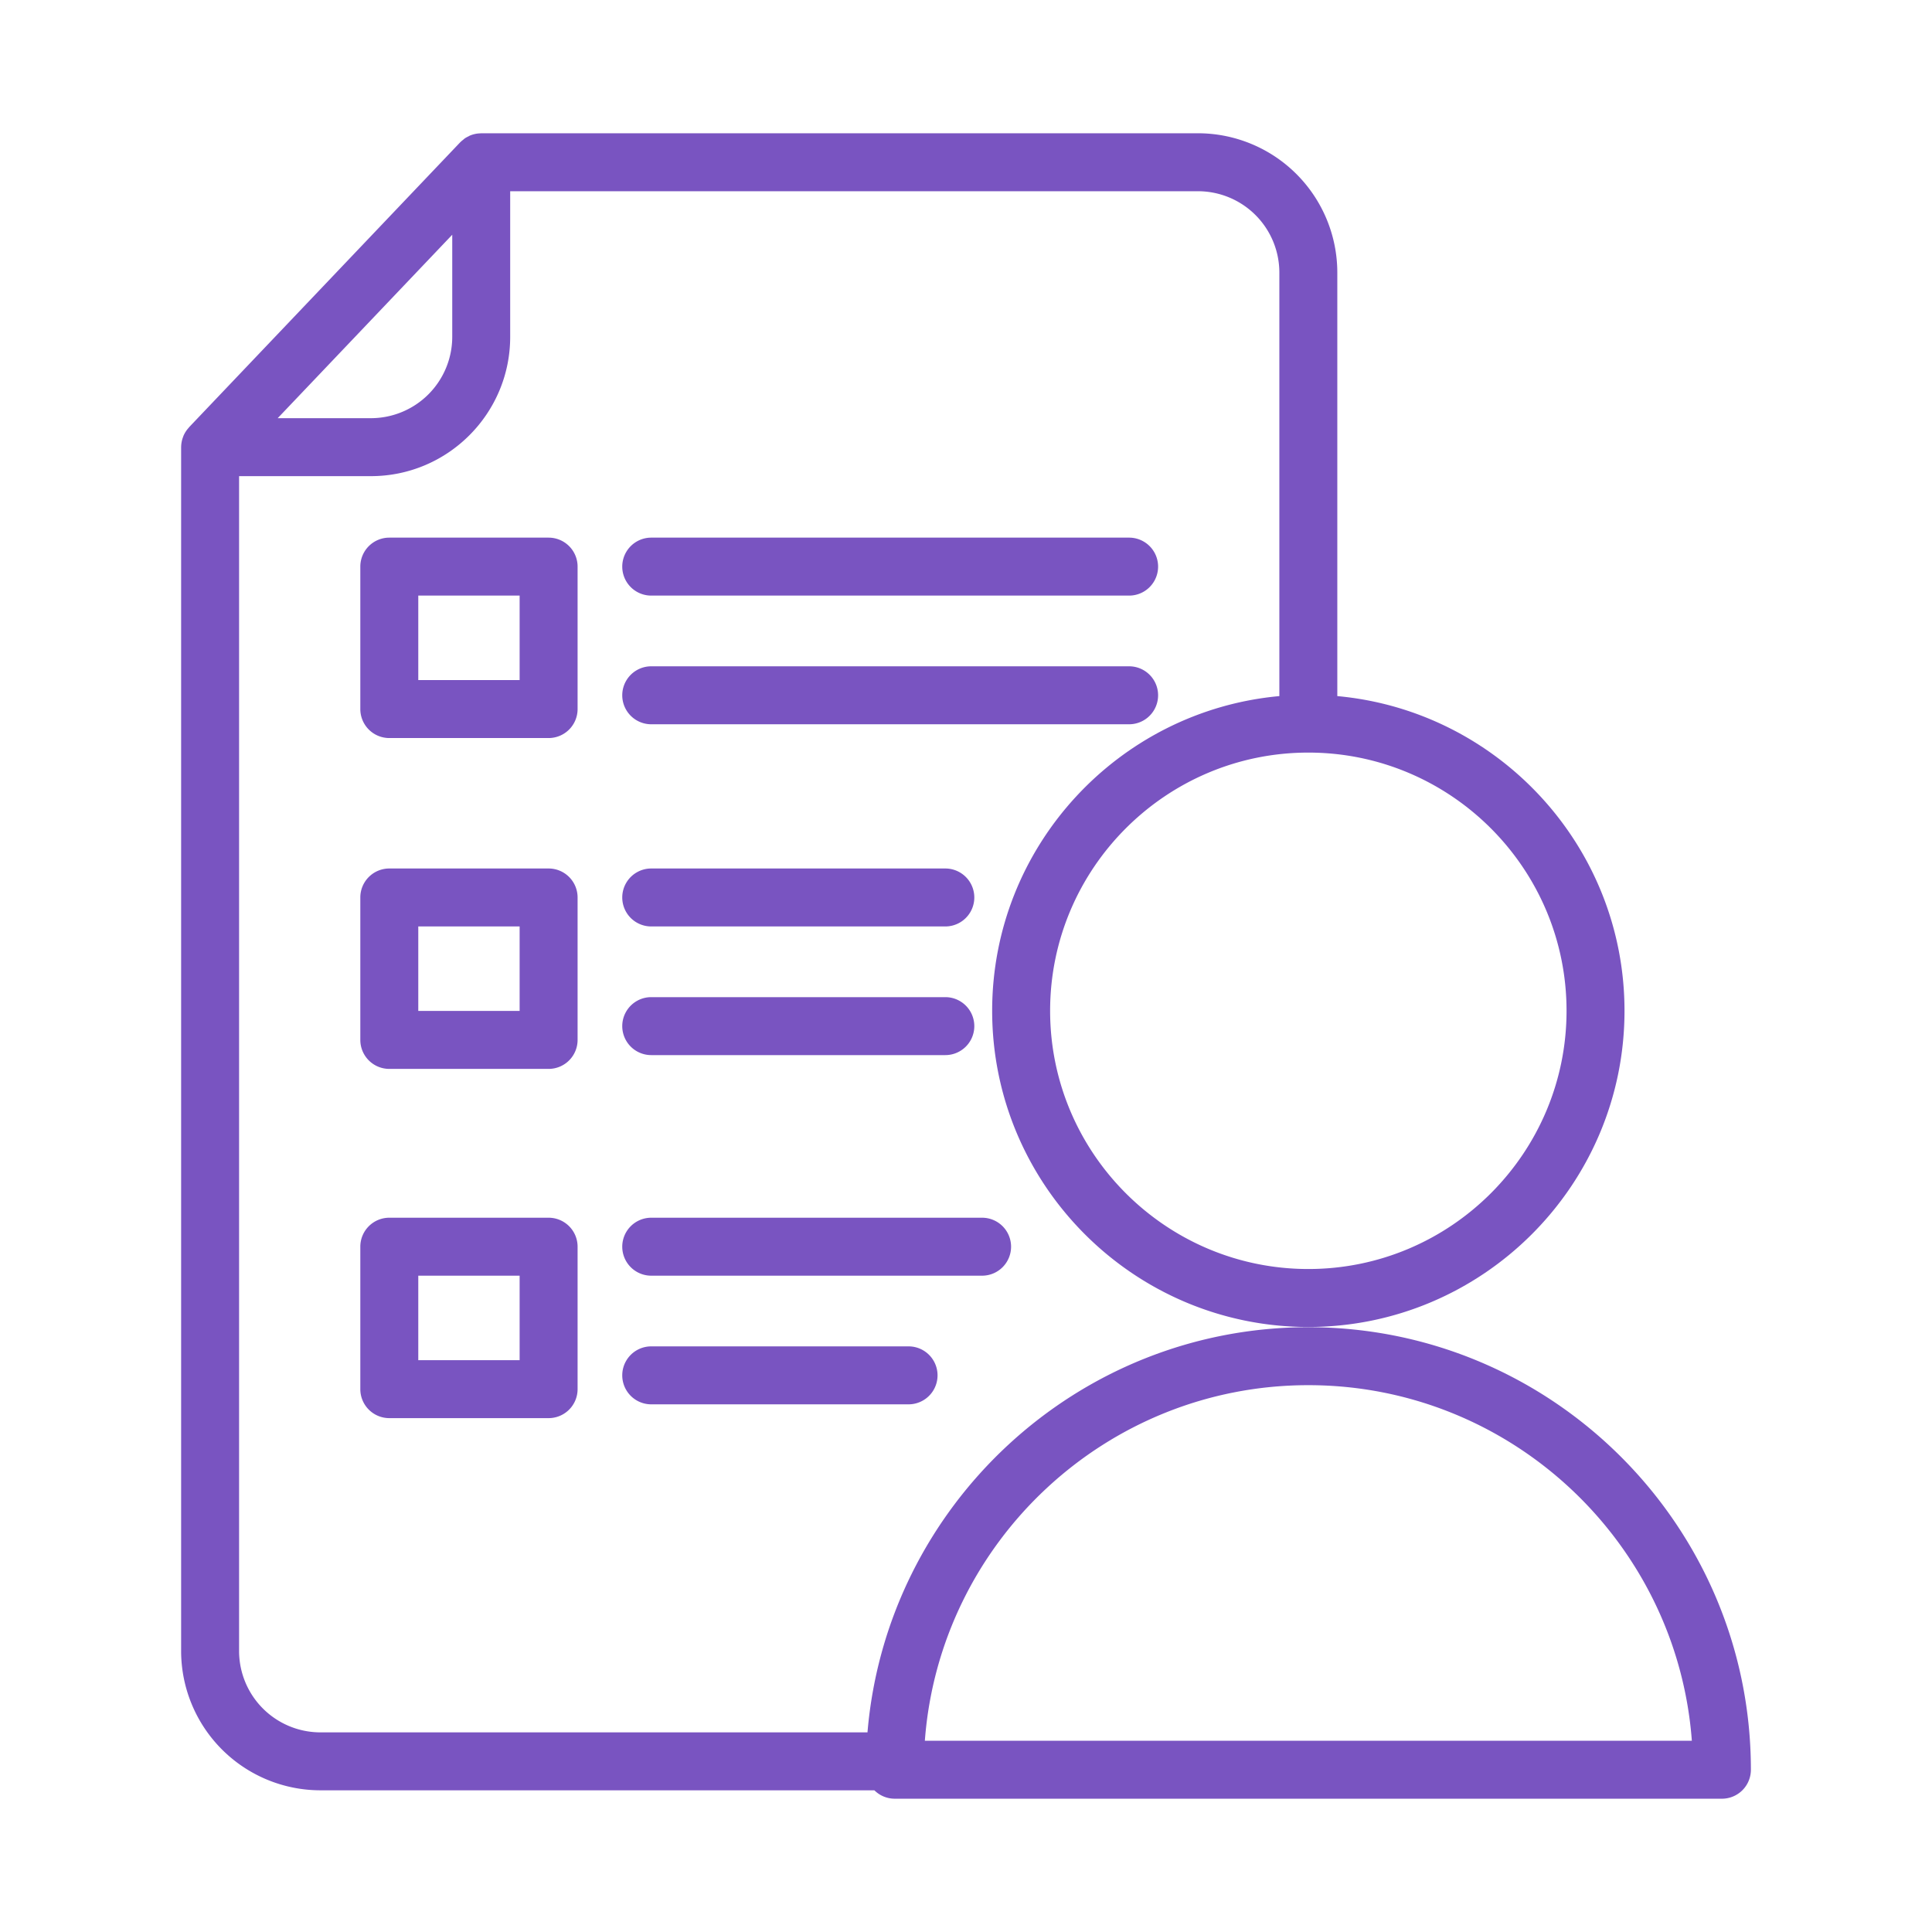 <svg xmlns="http://www.w3.org/2000/svg" version="1.1" xmlns:xlink="http://www.w3.org/1999/xlink" width="512" height="512" x="0" y="0" viewBox="0 0 100 100" style="enable-background:new 0 0 512 512" xml:space="preserve" class="hovered-paths"><g><path d="M33.708 30.828h24.735a1.5 1.5 0 1 0 0-3H33.708a1.5 1.5 0 1 0 0 3zM33.708 37.488h24.735a1.5 1.5 0 1 0 0-3H33.708a1.5 1.5 0 1 0 0 3zM33.708 47.953H48.93a1.5 1.5 0 1 0 0-3H33.708a1.5 1.5 0 1 0 0 3zM33.708 54.612H48.93a1.5 1.5 0 1 0 0-3H33.708a1.5 1.5 0 1 0 0 3zM52.333 64.529a1.5 1.5 0 0 0-1.5-1.5H33.708a1.5 1.5 0 1 0 0 3h17.125a1.5 1.5 0 0 0 1.5-1.5zM33.708 69.688a1.5 1.5 0 1 0 0 3h13.319a1.5 1.5 0 1 0 0-3zM29.896 46.453a1.5 1.5 0 0 0-1.5-1.5H20.15a1.5 1.5 0 0 0-1.5 1.5v7.373a1.5 1.5 0 0 0 1.5 1.5h8.246a1.5 1.5 0 0 0 1.5-1.5zm-3 5.873H21.65v-4.373h5.246zM29.896 29.328a1.5 1.5 0 0 0-1.5-1.5H20.15a1.5 1.5 0 0 0-1.5 1.5v7.373a1.5 1.5 0 0 0 1.5 1.5h8.246a1.5 1.5 0 0 0 1.5-1.5zm-3 5.873H21.65v-4.373h5.246zM28.396 63.029H20.15a1.5 1.5 0 0 0-1.5 1.5v7.373a1.5 1.5 0 0 0 1.5 1.5h8.246a1.5 1.5 0 0 0 1.5-1.5v-7.373a1.5 1.5 0 0 0-1.5-1.5zm-1.5 7.373H21.65v-4.373h5.246z" fill="#7954c1" opacity="1" data-original="#000000" class="hovered-path"></path><path d="M67.719 68.696c-11.978 0-21.832 9.243-22.818 20.971H16.583a4.213 4.213 0 0 1-4.208-4.208V24.645h6.824c3.975 0 7.208-3.234 7.208-7.208V9.898h35.604a4.213 4.213 0 0 1 4.208 4.208V36.03c-8.323.761-14.865 7.771-14.865 16.289 0 9.024 7.341 16.365 16.365 16.365s16.365-7.341 16.365-16.365c0-8.518-6.542-15.528-14.865-16.289V14.106a7.216 7.216 0 0 0-7.208-7.208H24.907c-.013 0-.024.003-.037.004a1.488 1.488 0 0 0-.551.117c-.021.009-.041.023-.062.034-.067.033-.134.066-.196.108-.031.021-.057.048-.086.071-.048.039-.097.076-.14.12-.004.005-.01.008-.015.013L9.789 22.11c-.006.007-.009.017-.015.023a1.5 1.5 0 0 0-.286.446l-.01.032a1.494 1.494 0 0 0-.102.528l-.001.005v62.314a7.216 7.216 0 0 0 7.208 7.208h28.675c.271.269.644.435 1.056.435h42.812a1.5 1.5 0 0 0 1.5-1.5c-.001-12.629-10.276-22.905-22.907-22.905zm13.365-16.377c0 7.37-5.996 13.365-13.365 13.365s-13.365-5.996-13.365-13.365 5.996-13.365 13.365-13.365 13.365 5.995 13.365 13.365zM19.199 21.645h-4.826l9.035-9.495v5.287a4.213 4.213 0 0 1-4.209 4.208zM47.87 90.102c.769-10.278 9.378-18.406 19.85-18.406s19.081 8.127 19.85 18.406z" fill="#7954c1" opacity="1" data-original="#000000" class="hovered-path"></path></g></svg>